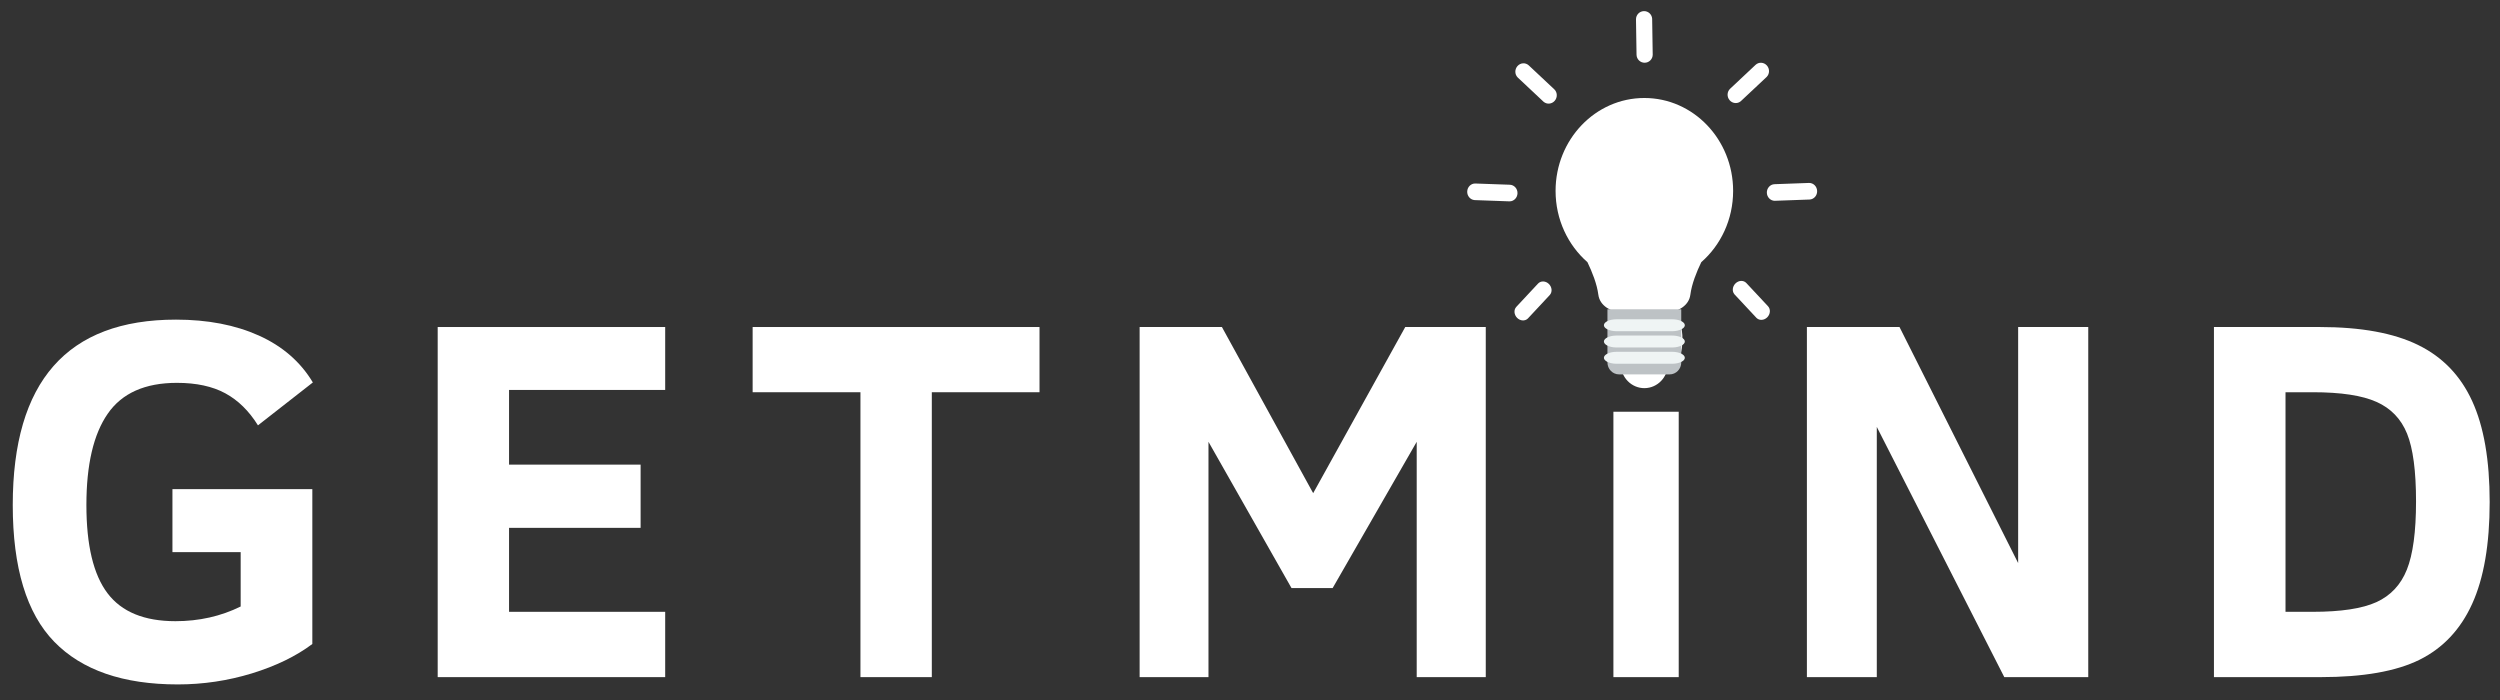 <svg xmlns="http://www.w3.org/2000/svg" xmlns:xlink="http://www.w3.org/1999/xlink" width="500" zoomAndPan="magnify" viewBox="0 0 375 105" height="140" preserveAspectRatio="xMidYMid meet"><rect x="0" y="0" width="375" height="105" fill="#333333" stroke="none"/><defs><g></g><clipPath id="c1f29235ac"><path d="M 243.125 50.957 L 250.211 50.957 L 250.211 58.223 L 243.125 58.223 Z M 243.125 50.957 " clip-rule="nonzero"></path></clipPath><clipPath id="3ae5189d7e"><path d="M 265 27 L 272.594 27 L 272.594 31 L 265 31 Z M 265 27 " clip-rule="nonzero"></path></clipPath><clipPath id="add7831bd1"><path d="M 220.062 27 L 228 27 L 228 31 L 220.062 31 Z M 220.062 27 " clip-rule="nonzero"></path></clipPath><clipPath id="e5b887fcc6"><path d="M 245 1.652 L 248 1.652 L 248 10 L 245 10 Z M 245 1.652 " clip-rule="nonzero"></path></clipPath></defs><g fill="#ffffff" fill-opacity="1"><g transform="translate(-1.728, 101.569)"><g><path d="M 40.422 -37.766 C 39.078 -39.93 37.441 -41.535 35.516 -42.578 C 33.598 -43.617 31.18 -44.141 28.266 -44.141 C 23.484 -44.141 20.023 -42.598 17.891 -39.516 C 15.754 -36.441 14.688 -31.875 14.688 -25.812 C 14.688 -19.781 15.742 -15.367 17.859 -12.578 C 19.973 -9.785 23.367 -8.391 28.047 -8.391 C 31.586 -8.391 34.848 -9.125 37.828 -10.594 L 37.828 -18.75 L 27.594 -18.75 L 27.594 -28.203 L 48.578 -28.203 L 48.578 -4.969 C 46.148 -3.145 43.129 -1.676 39.516 -0.562 C 35.91 0.539 32.203 1.094 28.391 1.094 C 20.191 1.094 14.016 -1.039 9.859 -5.312 C 5.711 -9.582 3.641 -16.414 3.641 -25.812 C 3.641 -44.352 11.801 -53.625 28.125 -53.625 C 32.875 -53.625 37.02 -52.828 40.562 -51.234 C 44.102 -49.641 46.801 -47.297 48.656 -44.203 Z M 40.422 -37.766 "></path></g></g></g><g fill="#ffffff" fill-opacity="1"><g transform="translate(59.966, 101.569)"><g><path d="M 5.688 0 L 5.688 -52.516 L 39.812 -52.516 L 39.812 -43.078 L 16.391 -43.078 L 16.391 -31.875 L 36.125 -31.875 L 36.125 -22.391 L 16.391 -22.391 L 16.391 -9.797 L 39.812 -9.797 L 39.812 0 Z M 5.688 0 "></path></g></g></g><g fill="#ffffff" fill-opacity="1"><g transform="translate(111.568, 101.569)"><g><path d="M 28.203 -42.734 L 28.203 0 L 17.5 0 L 17.5 -42.734 L 1.328 -42.734 L 1.328 -52.516 L 44.359 -52.516 L 44.359 -42.734 Z M 28.203 -42.734 "></path></g></g></g><g fill="#ffffff" fill-opacity="1"><g transform="translate(165.256, 101.569)"><g><path d="M 47.25 0 L 47.25 -35.297 L 34.641 -13.359 L 28.469 -13.359 L 16.016 -35.297 L 16.016 0 L 5.688 0 L 5.688 -52.516 L 18.031 -52.516 L 31.719 -27.594 L 45.531 -52.516 L 57.609 -52.516 L 57.609 0 Z M 47.25 0 "></path></g></g></g><g fill="#ffffff" fill-opacity="1"><g transform="translate(236.511, 101.569)"><g><path d="M 15.859 -50.656 C 15.859 -48.812 15.398 -47.52 14.484 -46.781 C 13.578 -46.051 12.191 -45.688 10.328 -45.688 C 8.242 -45.688 6.828 -46.113 6.078 -46.969 C 5.336 -47.832 4.969 -49.062 4.969 -50.656 C 4.969 -52.426 5.375 -53.695 6.188 -54.469 C 7 -55.238 8.379 -55.625 10.328 -55.625 C 12.297 -55.625 13.707 -55.25 14.562 -54.5 C 15.426 -53.758 15.859 -52.477 15.859 -50.656 Z M 5.5 0 L 5.5 -39.812 L 15.297 -39.812 L 15.297 0 Z M 5.5 0 "></path></g></g></g><g fill="#ffffff" fill-opacity="1"><g transform="translate(265.347, 101.569)"><g><path d="M 35.297 0 L 16.172 -37.531 L 16.172 0 L 5.688 0 L 5.688 -52.516 L 19.578 -52.516 L 37.375 -17.109 L 37.375 -52.516 L 47.891 -52.516 L 47.891 0 Z M 35.297 0 "></path></g></g></g><g fill="#ffffff" fill-opacity="1"><g transform="translate(326.889, 101.569)"><g><path d="M 46.562 -26.266 C 46.562 -19.93 45.688 -14.844 43.938 -11 C 42.195 -7.156 39.566 -4.359 36.047 -2.609 C 32.535 -0.867 27.594 0 21.219 0 L 5.203 0 L 5.203 -52.516 L 21.062 -52.516 C 27.258 -52.516 32.188 -51.613 35.844 -49.812 C 39.5 -48.02 42.195 -45.219 43.938 -41.406 C 45.688 -37.602 46.562 -32.555 46.562 -26.266 Z M 35.516 -26.344 C 35.516 -30.914 35.066 -34.305 34.172 -36.516 C 33.273 -38.734 31.75 -40.32 29.594 -41.281 C 27.445 -42.25 24.258 -42.734 20.031 -42.734 L 15.938 -42.734 L 15.938 -9.797 L 20.031 -9.797 C 24.258 -9.797 27.441 -10.281 29.578 -11.25 C 31.711 -12.227 33.234 -13.852 34.141 -16.125 C 35.055 -18.406 35.516 -21.812 35.516 -26.344 Z M 35.516 -26.344 "></path></g></g></g><path fill="#ffffff" d="M 259.969 28.633 C 259.969 20.938 254.008 14.699 246.652 14.699 C 239.301 14.699 233.336 20.938 233.336 28.633 C 233.336 32.93 235.195 36.773 238.117 39.328 C 238.828 40.805 239.543 42.598 239.75 44.199 C 240.207 47.699 246.652 47.312 246.652 47.312 C 246.652 47.312 253.102 47.699 253.555 44.199 C 253.762 42.598 254.477 40.805 255.191 39.328 C 258.113 36.773 259.969 32.93 259.969 28.633 " fill-opacity="1" fill-rule="nonzero"></path><path fill="#ffffff" d="M 251.469 36.773 C 250.453 36.773 249.633 35.93 249.633 34.891 C 249.633 33.848 250.453 33.004 251.469 33.004 C 252.484 33.004 253.305 33.848 253.305 34.891 C 253.305 35.93 252.484 36.773 251.469 36.773 Z M 249.434 36.797 L 249.492 36.195 C 249.637 36.426 249.82 36.629 250.031 36.797 Z M 243.273 36.797 C 243.477 36.633 243.656 36.441 243.797 36.219 L 243.855 36.797 Z M 240 34.891 C 240 33.848 240.824 33.004 241.836 33.004 C 242.852 33.004 243.676 33.848 243.676 34.891 C 243.676 35.93 242.852 36.773 241.836 36.773 C 240.824 36.773 240 35.93 240 34.891 Z M 251.469 32.477 C 250.172 32.477 249.117 33.559 249.117 34.891 C 249.117 34.902 249.121 34.918 249.121 34.93 L 248.938 36.797 L 244.352 36.797 L 244.18 35.055 C 244.184 35 244.188 34.945 244.188 34.891 C 244.188 33.559 243.137 32.477 241.836 32.477 C 240.539 32.477 239.488 33.559 239.488 34.891 C 239.488 36.223 240.539 37.301 241.836 37.301 L 243.902 37.301 L 244.879 47.324 L 245.367 47.273 L 244.398 37.301 L 248.891 37.301 L 247.922 47.273 L 248.41 47.324 L 249.387 37.301 L 251.09 37.301 L 251.09 37.27 C 251.215 37.289 251.34 37.301 251.469 37.301 C 252.766 37.301 253.82 36.223 253.82 34.891 C 253.82 33.559 252.766 32.477 251.469 32.477 " fill-opacity="1" fill-rule="nonzero"></path><g clip-path="url(#c1f29235ac)"><path fill="#ffffff" d="M 250.18 54.57 C 250.199 56.57 248.633 58.203 246.684 58.223 C 244.738 58.238 243.145 56.633 243.125 54.633 C 243.109 52.633 244.676 51 246.621 50.98 C 248.57 50.965 250.164 52.57 250.18 54.57 " fill-opacity="1" fill-rule="nonzero"></path></g><path fill="#bdc2c5" d="M 252.188 46.391 L 252.188 54.367 C 252.188 55.355 251.41 56.16 250.445 56.16 L 242.863 56.16 C 241.898 56.16 241.117 55.355 241.117 54.367 L 241.117 46.391 L 252.188 46.391 " fill-opacity="1" fill-rule="nonzero"></path><path fill="#eff4f4" d="M 250.809 52.77 L 242.496 52.77 C 241.441 52.77 240.586 53.172 240.586 53.668 C 240.586 54.145 241.387 54.535 242.398 54.562 C 242.43 54.562 242.465 54.562 242.496 54.562 L 250.809 54.562 C 250.844 54.562 250.875 54.562 250.91 54.562 C 251.918 54.535 252.723 54.145 252.723 53.668 C 252.723 53.172 251.867 52.77 250.809 52.77 " fill-opacity="1" fill-rule="nonzero"></path><path fill="#eff4f4" d="M 250.809 50.332 L 242.496 50.332 C 241.441 50.332 240.586 50.73 240.586 51.227 C 240.586 51.703 241.387 52.098 242.398 52.121 C 242.43 52.121 242.465 52.121 242.496 52.121 L 250.809 52.121 C 250.844 52.121 250.875 52.121 250.91 52.121 C 251.918 52.098 252.723 51.703 252.723 51.227 C 252.723 50.73 251.867 50.332 250.809 50.332 " fill-opacity="1" fill-rule="nonzero"></path><path fill="#eff4f4" d="M 250.809 47.891 L 242.496 47.891 C 241.441 47.891 240.586 48.289 240.586 48.785 C 240.586 49.262 241.387 49.656 242.398 49.68 C 242.43 49.68 242.465 49.68 242.496 49.68 L 250.809 49.68 C 250.844 49.68 250.875 49.68 250.91 49.68 C 251.918 49.656 252.723 49.262 252.723 48.785 C 252.723 48.289 251.867 47.891 250.809 47.891 " fill-opacity="1" fill-rule="nonzero"></path><path fill="#ffffff" d="M 265.207 45.941 L 261.949 42.453 C 261.535 42.008 260.809 42.035 260.324 42.512 C 259.855 42.973 259.785 43.684 260.156 44.133 C 260.172 44.145 260.184 44.16 260.195 44.176 L 263.453 47.664 C 263.465 47.68 263.48 47.691 263.492 47.703 C 263.91 48.105 264.609 48.066 265.078 47.605 C 265.562 47.129 265.617 46.387 265.207 45.941 " fill-opacity="1" fill-rule="nonzero"></path><g clip-path="url(#3ae5189d7e)"><path fill="#ffffff" d="M 271.34 27.441 L 266.176 27.629 C 265.52 27.652 265.004 28.23 265.027 28.918 C 265.051 29.582 265.57 30.109 266.199 30.121 C 266.219 30.117 266.238 30.117 266.262 30.117 L 271.426 29.93 C 271.449 29.93 271.469 29.93 271.488 29.926 C 272.113 29.871 272.594 29.309 272.57 28.645 C 272.547 27.957 271.996 27.418 271.34 27.441 " fill-opacity="1" fill-rule="nonzero"></path></g><path fill="#ffffff" d="M 263.336 9.727 L 259.52 13.309 C 259.035 13.762 259.008 14.543 259.461 15.051 C 259.898 15.539 260.625 15.598 261.109 15.188 C 261.125 15.172 261.141 15.16 261.156 15.145 L 264.973 11.566 C 264.988 11.551 265.004 11.535 265.016 11.523 C 265.457 11.062 265.469 10.312 265.031 9.824 C 264.578 9.316 263.82 9.273 263.336 9.727 " fill-opacity="1" fill-rule="nonzero"></path><path fill="#ffffff" d="M 227.449 46.027 L 230.707 42.535 C 231.121 42.094 231.848 42.117 232.332 42.594 C 232.801 43.055 232.871 43.77 232.496 44.215 C 232.484 44.23 232.473 44.246 232.461 44.258 L 229.203 47.75 C 229.191 47.762 229.176 47.777 229.164 47.789 C 228.746 48.191 228.047 48.152 227.578 47.691 C 227.094 47.215 227.035 46.469 227.449 46.027 " fill-opacity="1" fill-rule="nonzero"></path><g clip-path="url(#add7831bd1)"><path fill="#ffffff" d="M 221.312 27.527 L 226.48 27.711 C 227.137 27.738 227.648 28.312 227.625 29 C 227.602 29.668 227.086 30.191 226.457 30.203 C 226.438 30.203 226.418 30.203 226.395 30.203 L 221.23 30.016 C 221.207 30.016 221.188 30.012 221.168 30.012 C 220.539 29.953 220.059 29.391 220.082 28.727 C 220.105 28.039 220.656 27.5 221.312 27.527 " fill-opacity="1" fill-rule="nonzero"></path></g><path fill="#ffffff" d="M 229.32 9.812 L 233.137 13.391 C 233.621 13.844 233.648 14.625 233.195 15.133 C 232.758 15.625 232.031 15.68 231.543 15.27 C 231.531 15.258 231.512 15.242 231.5 15.23 L 227.684 11.648 C 227.668 11.633 227.652 11.621 227.641 11.605 C 227.195 11.145 227.188 10.398 227.625 9.906 C 228.078 9.398 228.836 9.355 229.32 9.812 " fill-opacity="1" fill-rule="nonzero"></path><g clip-path="url(#e5b887fcc6)"><path fill="#ffffff" d="M 245.398 2.906 L 245.48 8.211 C 245.492 8.887 246.043 9.422 246.715 9.41 C 247.363 9.402 247.887 8.879 247.906 8.234 C 247.906 8.215 247.906 8.191 247.906 8.172 L 247.824 2.867 C 247.824 2.848 247.824 2.824 247.824 2.805 C 247.781 2.16 247.242 1.656 246.594 1.668 C 245.922 1.68 245.391 2.234 245.398 2.906 " fill-opacity="1" fill-rule="nonzero"></path></g></svg>